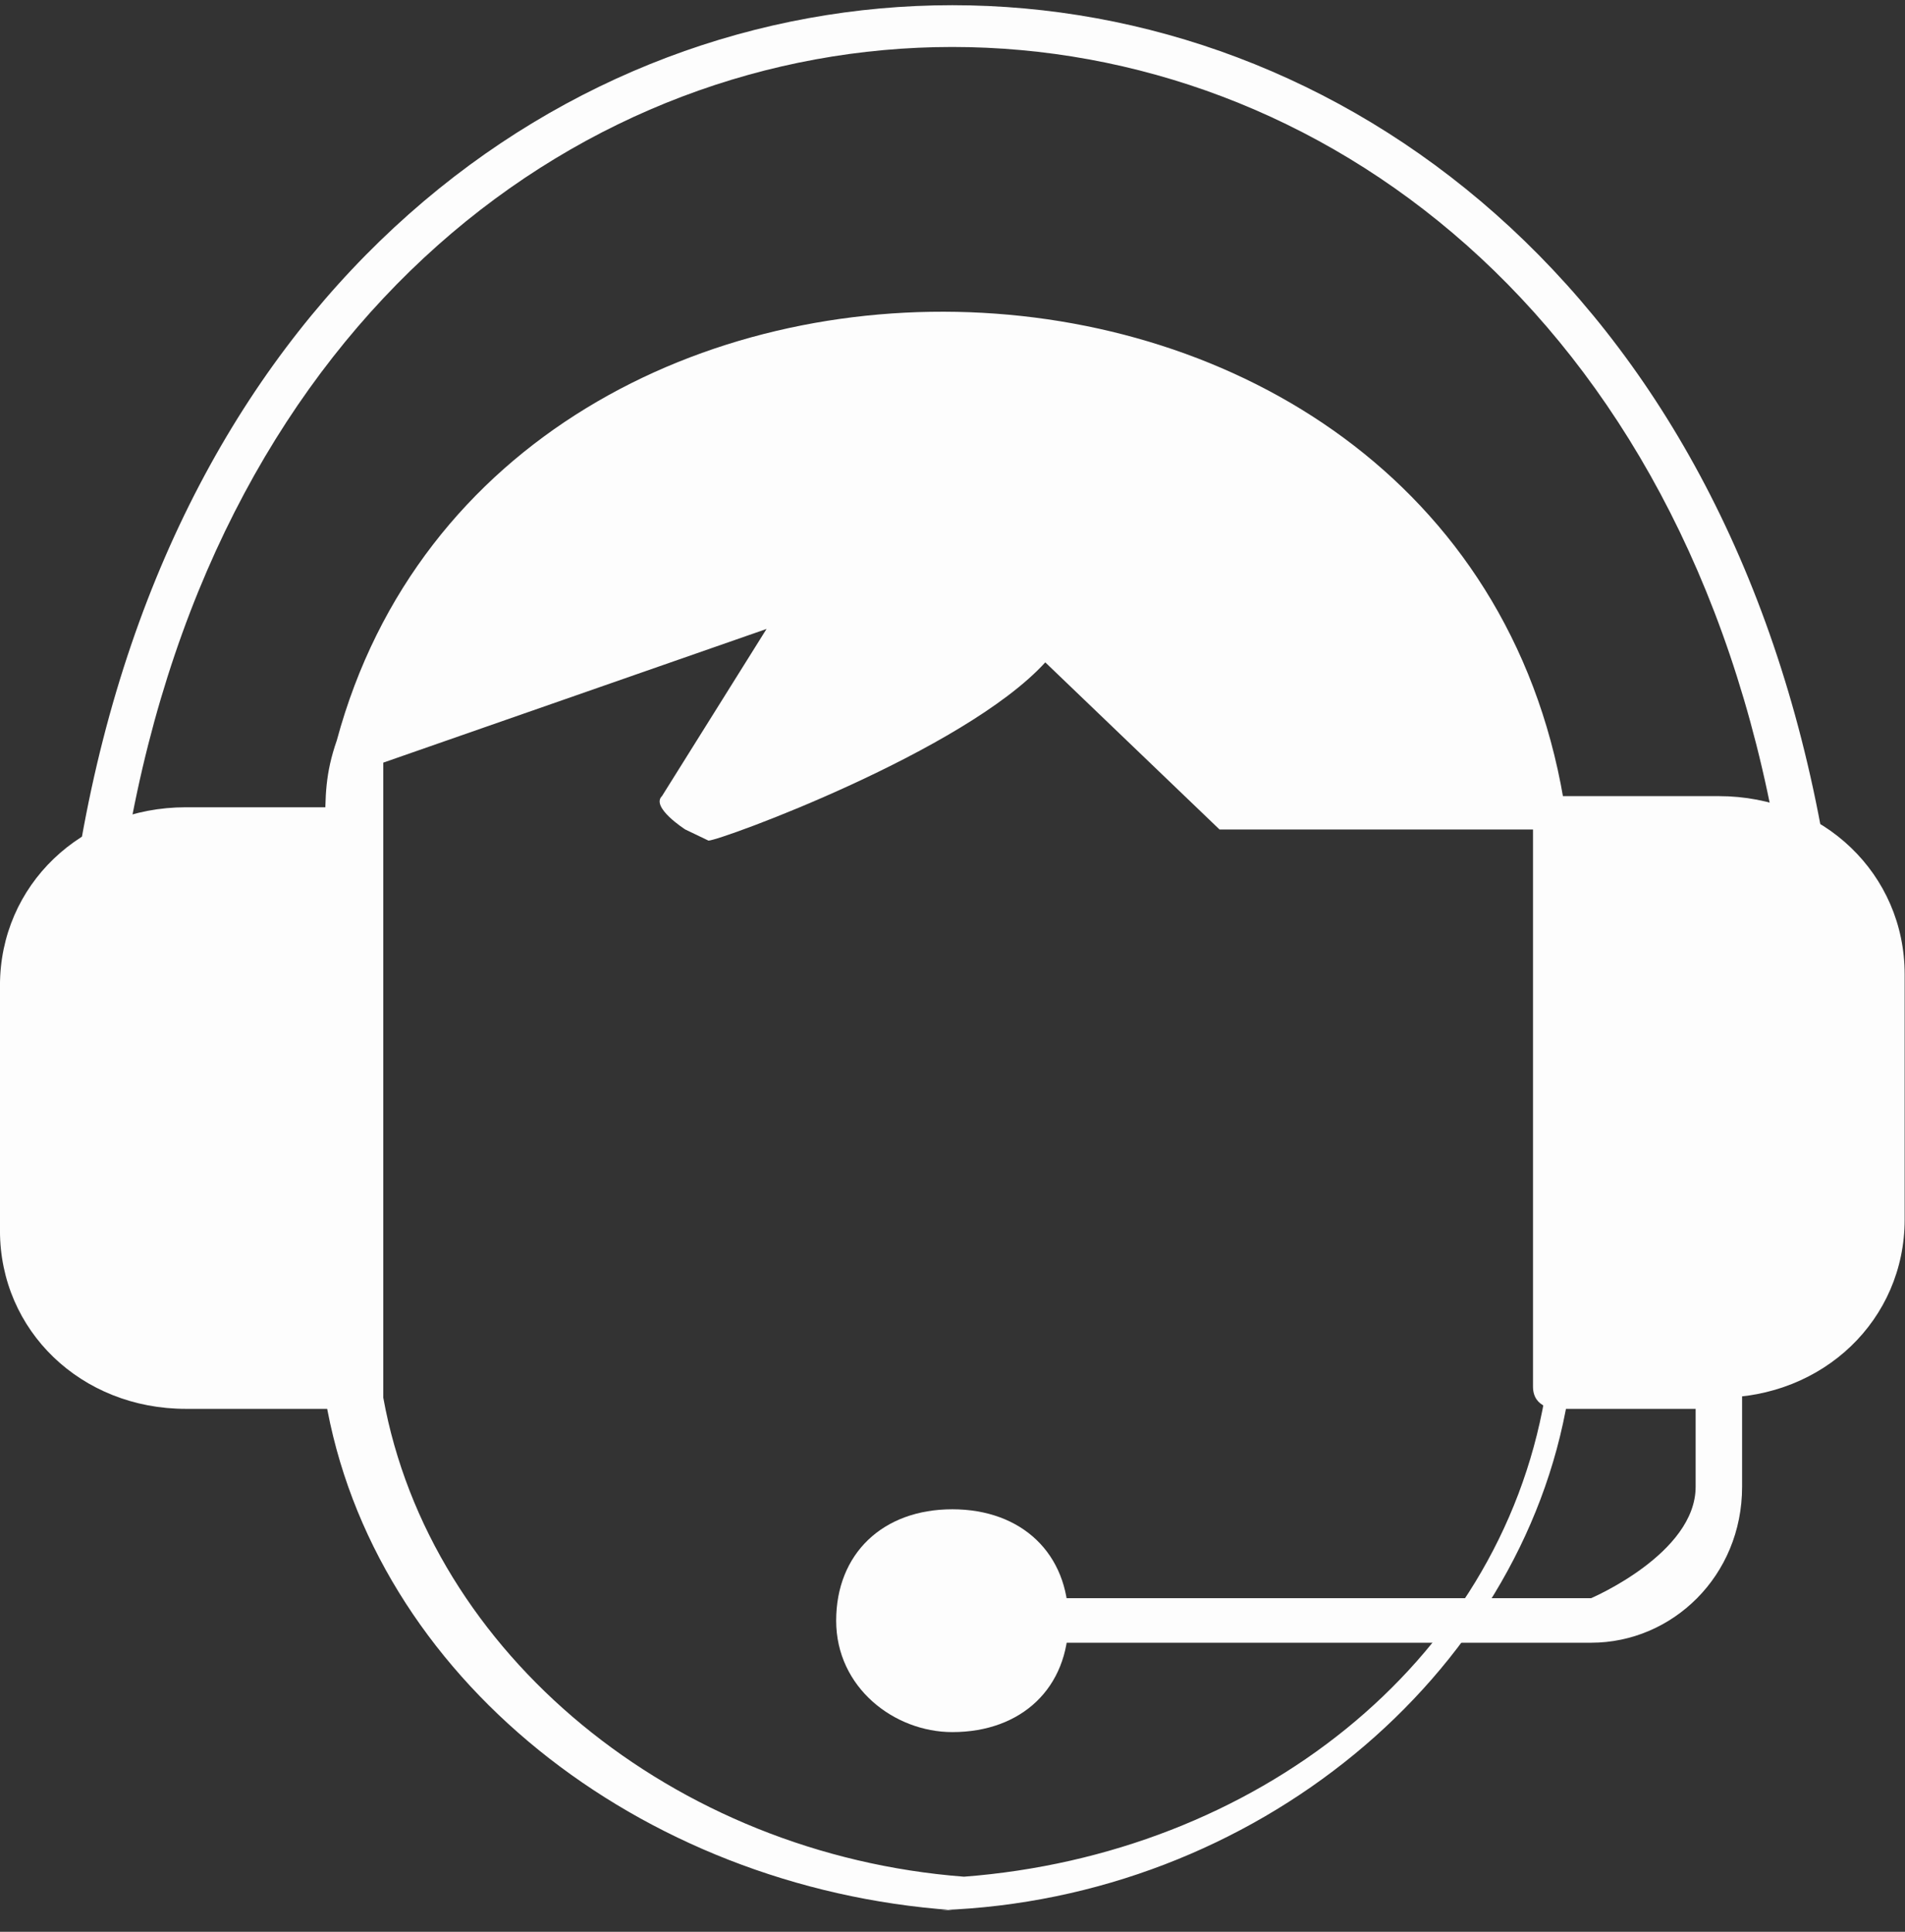 <svg xmlns="http://www.w3.org/2000/svg" fill="none" viewBox="0 0 72 73" height="73" width="72">
<rect x="0" y="0" width="72" height="73" fill="#333333" stroke="none"/>
<g clip-path="url(#clip0_2371_7089)">
<path fill="#FDFDFD" d="M68.036 32.612C68.036 32.612 67.158 32.612 67.158 31.77C60.135 -8.223 11.849 -8.223 4.825 31.77C4.825 33.033 3.07 32.612 3.07 31.77C10.532 -10.328 61.452 -10.328 68.914 31.77C68.914 32.191 68.914 32.612 68.036 32.612Z" clip-rule="evenodd" fill-rule="evenodd"></path>
<path fill="#FDFDFD" d="M64.964 53.239H58.818C58.818 53.239 57.94 53.239 57.94 52.397V30.927C57.94 30.927 57.94 30.085 58.818 30.085H64.964C68.914 30.085 71.987 33.032 71.987 36.821V46.082C71.987 49.871 68.914 52.818 64.964 52.818V53.239Z" clip-rule="evenodd" fill-rule="evenodd"></path>
<path fill="#FDFDFD" d="M13.168 53.239H7.023C3.072 53.239 -0.001 50.292 -0.001 46.504V37.242C-0.001 33.453 3.072 30.506 7.023 30.506H13.168C13.168 30.506 14.046 30.506 14.046 31.348V52.819C14.046 52.819 14.046 53.66 13.168 53.66V53.239Z" clip-rule="evenodd" fill-rule="evenodd"></path>
<path fill="#FDFDFD" d="M35.995 72.181C24.143 71.339 14.047 63.34 12.291 52.816V31.766C12.291 31.766 12.291 31.766 12.291 31.345C12.291 30.082 12.291 29.24 12.73 27.977C18.876 5.244 56.188 6.507 59.261 31.345C59.261 31.345 59.261 31.345 59.261 31.766V52.816C57.505 63.34 47.409 71.76 35.557 72.181H35.995ZM25.899 31.345C25.899 31.345 24.582 30.503 25.021 30.082L28.972 23.767L14.486 28.819C14.486 28.819 14.486 30.082 14.486 30.924C14.486 32.187 14.486 49.869 14.486 52.816C16.242 62.498 25.46 70.076 36.434 70.918C47.409 70.076 56.627 62.919 58.383 52.816C58.383 49.869 58.383 33.871 58.383 31.345H46.531H46.092L39.507 25.03C36.434 28.398 27.216 31.766 26.777 31.766L25.899 31.345Z" clip-rule="evenodd" fill-rule="evenodd"></path>
<path fill="#FDFDFD" d="M35.993 65.454C33.798 65.454 31.603 63.77 31.603 61.244C31.603 58.718 33.359 57.034 35.993 57.034C38.627 57.034 40.383 58.718 40.383 61.244C40.383 63.77 38.627 65.454 35.993 65.454Z" clip-rule="evenodd" fill-rule="evenodd"></path>
<path fill="#FDFDFD" d="M60.136 62.077H35.993C35.993 62.077 34.676 60.393 35.993 60.393H60.136C60.136 60.393 64.087 58.709 64.087 56.184V52.395C64.087 52.395 65.843 51.132 65.843 52.395V56.184C65.843 59.551 63.209 62.077 60.136 62.077Z" clip-rule="evenodd" fill-rule="evenodd"></path>
</g>
<defs>
<clipPath id="clip0_2371_7089">
<rect transform="translate(0 0.198)" fill="white" height="71.989" width="71.99"></rect>
</clipPath>
</defs>
</svg>

